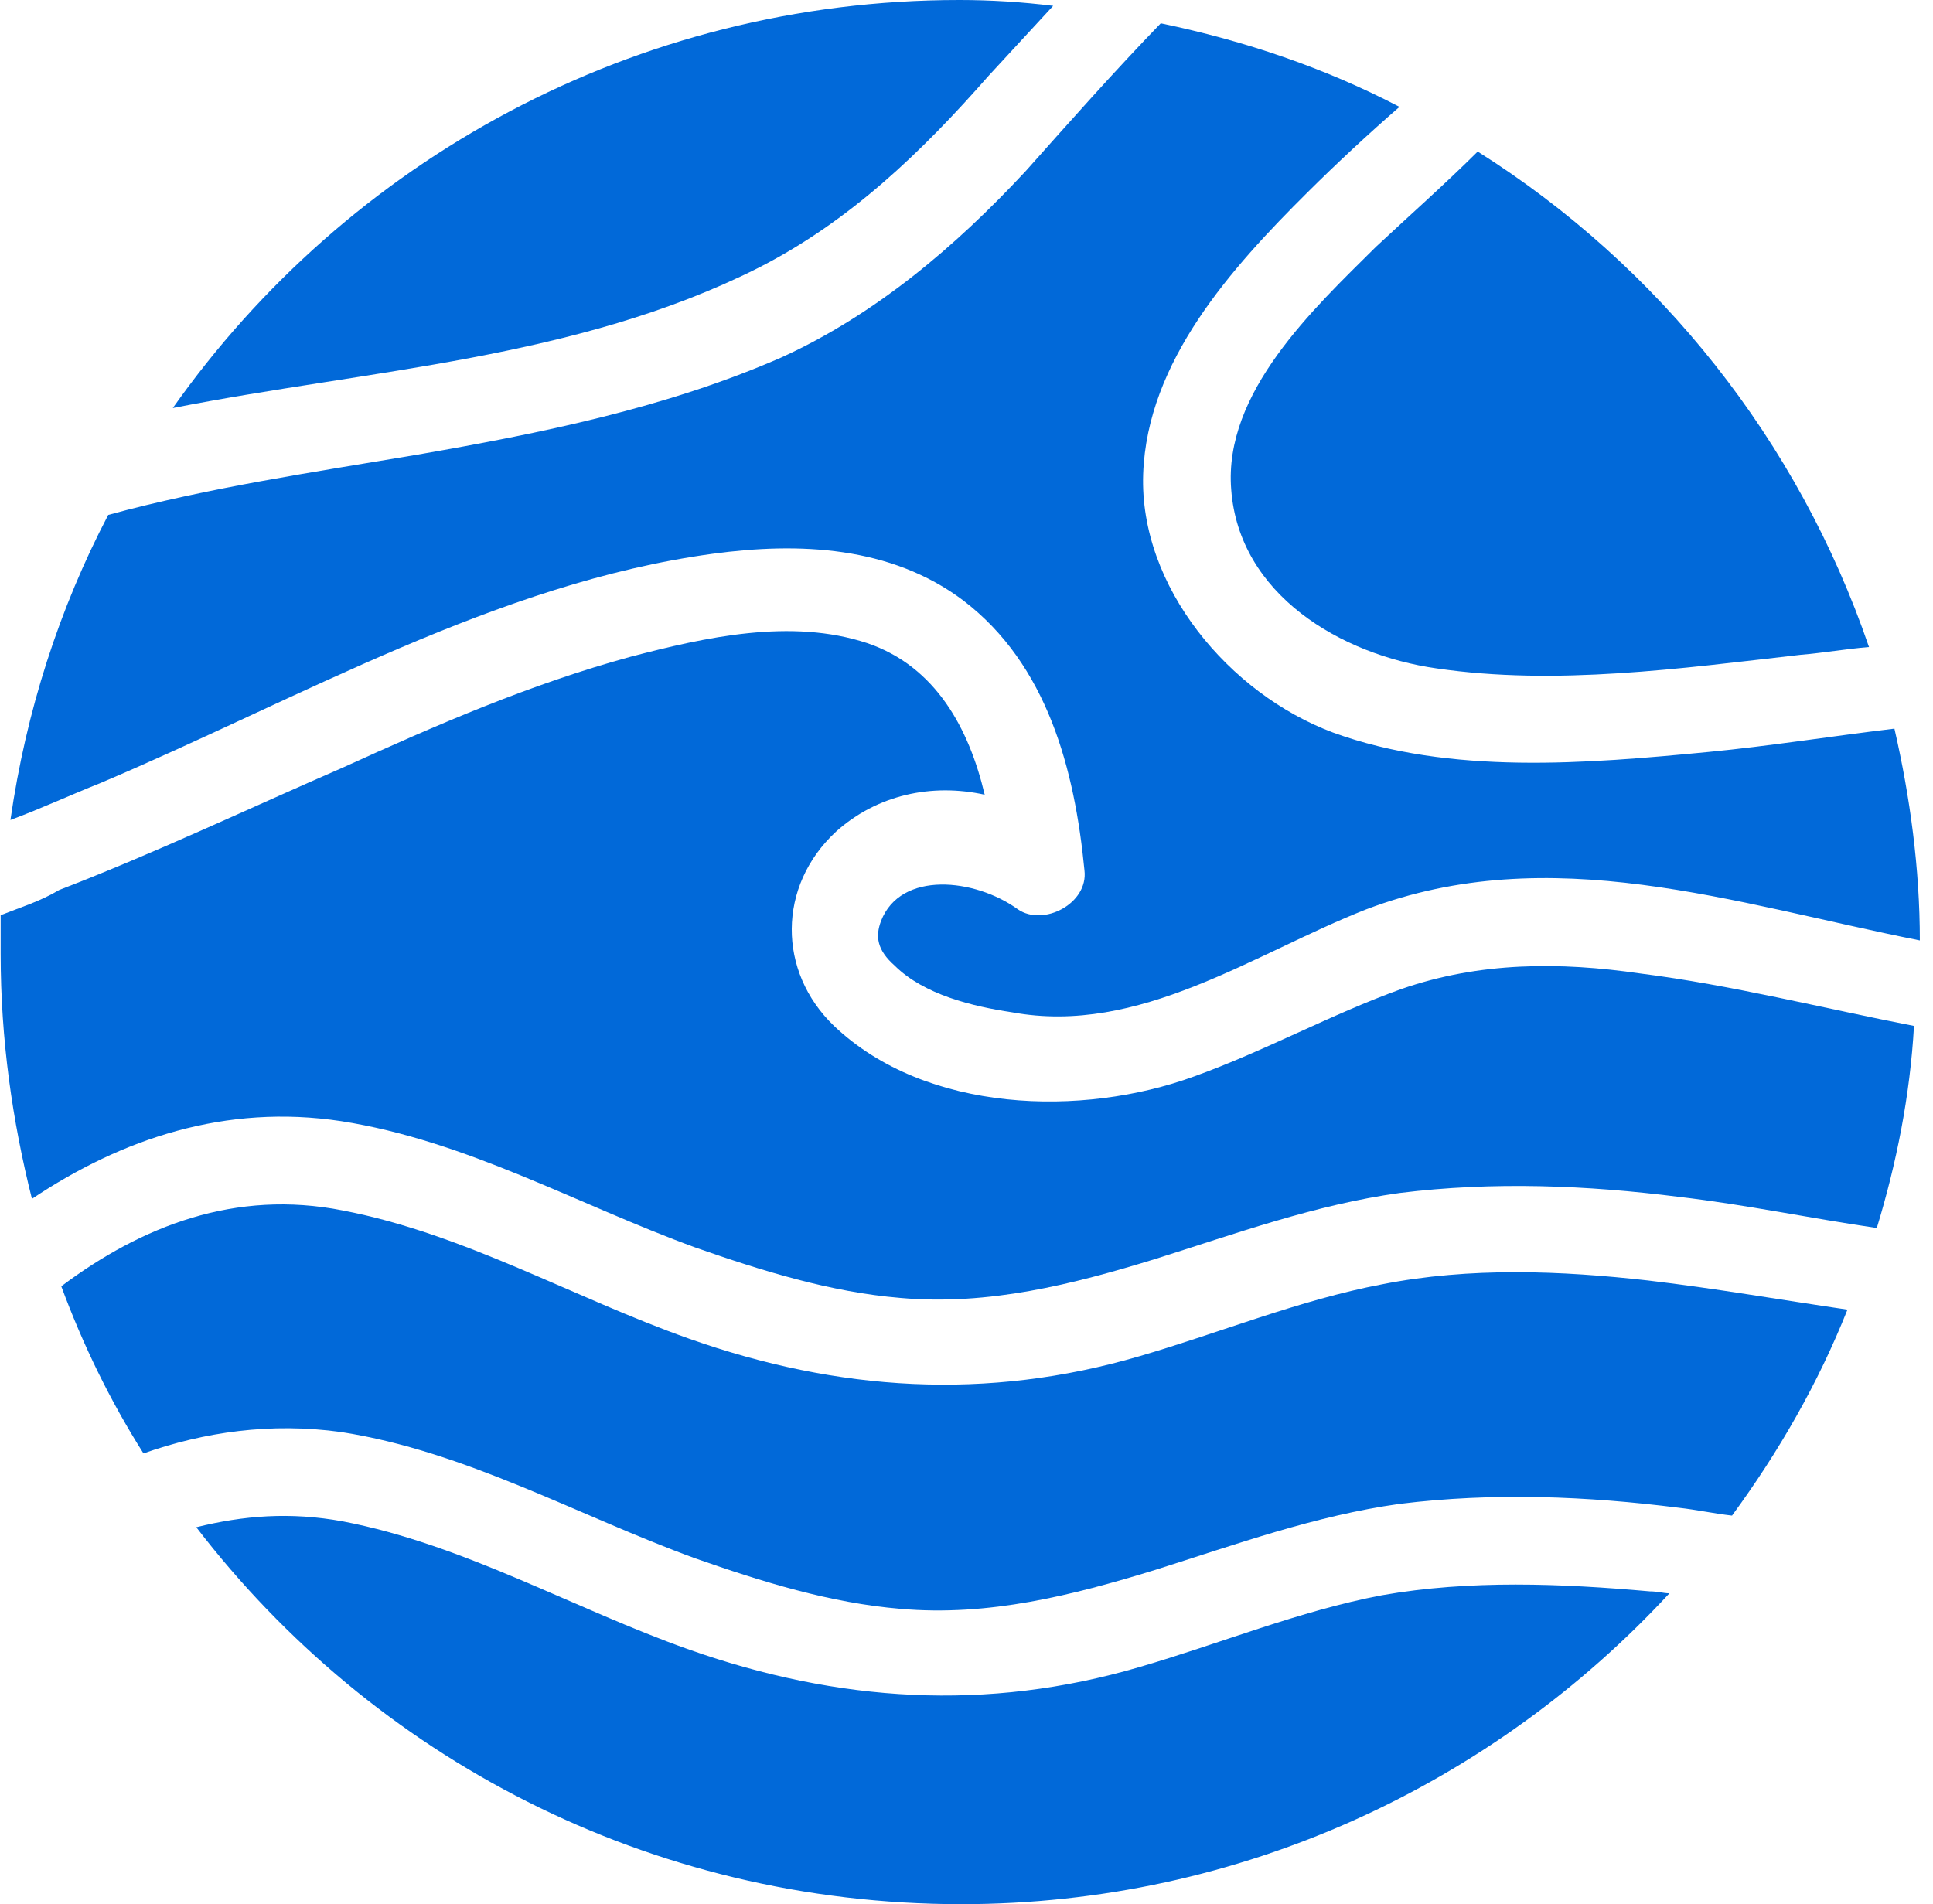 <svg width="68" height="67" viewBox="0 0 68 67" fill="none" xmlns="http://www.w3.org/2000/svg">
<g id="Group">
<path id="Vector" d="M60.105 26.458C55.838 26.868 51.02 27.279 46.891 25.774C43.243 24.407 40.077 20.647 40.215 16.681C40.353 12.716 43.312 9.435 45.996 6.768C47.028 5.743 48.13 4.717 49.231 3.76C46.615 2.393 43.794 1.436 40.834 0.82C39.183 2.53 37.669 4.239 36.086 6.016C33.608 8.683 30.787 11.075 27.483 12.579C23.422 14.357 19.018 15.246 14.682 15.998C11.035 16.613 7.318 17.16 3.808 18.117C2.088 21.399 0.918 25.022 0.367 28.851C1.468 28.441 2.501 27.962 3.533 27.552C10.484 24.612 17.504 20.51 25.074 19.485C28.102 19.074 31.337 19.211 33.883 21.125C36.843 23.381 37.806 27.073 38.15 30.628C38.288 31.791 36.705 32.611 35.81 31.996C34.296 30.902 31.681 30.628 30.993 32.406C30.787 32.953 30.855 33.431 31.475 33.978C32.507 35.004 34.228 35.414 35.604 35.619C40.077 36.44 44.069 33.568 48.061 31.996C54.53 29.535 60.999 31.791 67.537 33.09C67.537 30.56 67.193 28.03 66.643 25.638C64.372 25.911 62.238 26.253 60.105 26.458Z" fill="#0169D9"/>
<path id="Vector_2" d="M48.611 45.191C45.721 45.738 42.899 46.9 40.077 47.721C34.709 49.293 29.479 48.951 24.248 47.105C20.188 45.67 16.334 43.413 12.067 42.593C8.281 41.841 4.978 43.14 2.156 45.259C2.913 47.31 3.877 49.293 5.047 51.139C7.18 50.387 9.52 50.045 11.998 50.387C16.402 51.071 20.325 53.327 24.455 54.831C26.794 55.651 29.203 56.403 31.681 56.608C34.778 56.882 37.737 56.13 40.628 55.241C43.449 54.352 46.271 53.327 49.23 52.916C52.534 52.506 55.837 52.643 59.072 53.053C59.691 53.122 60.311 53.258 60.93 53.327C62.582 51.071 63.958 48.678 64.991 46.08C62.651 45.738 60.311 45.328 57.971 45.054C54.943 44.712 51.708 44.576 48.611 45.191Z" fill="#0169D9"/>
<path id="Vector_3" d="M49.299 34.799C46.822 35.688 44.482 36.987 42.004 37.876C38.081 39.311 32.576 39.175 29.341 36.098C27.345 34.184 27.345 31.175 29.41 29.261C30.855 27.962 32.782 27.552 34.64 27.962C34.09 25.638 32.92 23.45 30.511 22.63C27.827 21.741 24.799 22.424 22.184 23.108C18.674 24.065 15.37 25.501 12.067 27.005C8.763 28.441 5.46 30.013 2.088 31.312C1.399 31.722 0.711 31.927 0.023 32.201C0.023 32.68 0.023 33.09 0.023 33.568C0.023 36.577 0.436 39.448 1.124 42.183C4.29 40.063 7.937 38.833 11.998 39.448C16.403 40.132 20.325 42.388 24.455 43.892C26.795 44.712 29.203 45.464 31.681 45.669C34.778 45.943 37.737 45.191 40.628 44.302C43.45 43.413 46.271 42.388 49.231 41.977C52.534 41.567 55.837 41.704 59.072 42.114C61.412 42.388 63.683 42.866 66.023 43.208C66.711 40.952 67.193 38.559 67.331 36.098C64.165 35.483 60.93 34.662 57.696 34.252C54.874 33.842 52.052 33.842 49.299 34.799Z" fill="#0169D9"/>
<path id="Vector_4" d="M48.611 56.13C45.721 56.676 42.899 57.839 40.077 58.659C34.709 60.232 29.479 59.89 24.248 58.044C20.188 56.608 16.334 54.352 12.067 53.532C10.209 53.19 8.557 53.327 6.905 53.737C13.099 61.804 22.803 67 33.815 67C43.656 67 52.534 62.761 58.728 56.061C58.522 56.061 58.315 55.993 58.04 55.993C54.943 55.719 51.708 55.583 48.611 56.13Z" fill="#0169D9"/>
<path id="Vector_5" d="M43.312 17.228C43.587 20.92 47.166 23.04 50.538 23.518C54.736 24.134 59.141 23.518 63.339 23.04C64.165 22.971 64.922 22.835 65.748 22.766C63.27 15.519 58.384 9.366 51.983 5.333C50.814 6.495 49.575 7.589 48.405 8.683C46.203 10.87 43.037 13.81 43.312 17.228Z" fill="#0169D9"/>
<path id="Vector_6" d="M34.778 2.666C35.535 1.846 36.292 1.026 37.049 0.205C35.948 0.068 34.847 0 33.746 0C22.321 0 12.204 5.674 6.079 14.357C13.03 12.99 20.257 12.648 26.657 9.435C29.892 7.794 32.438 5.333 34.778 2.666Z" fill="#0169D9"/>
</g>
</svg>
